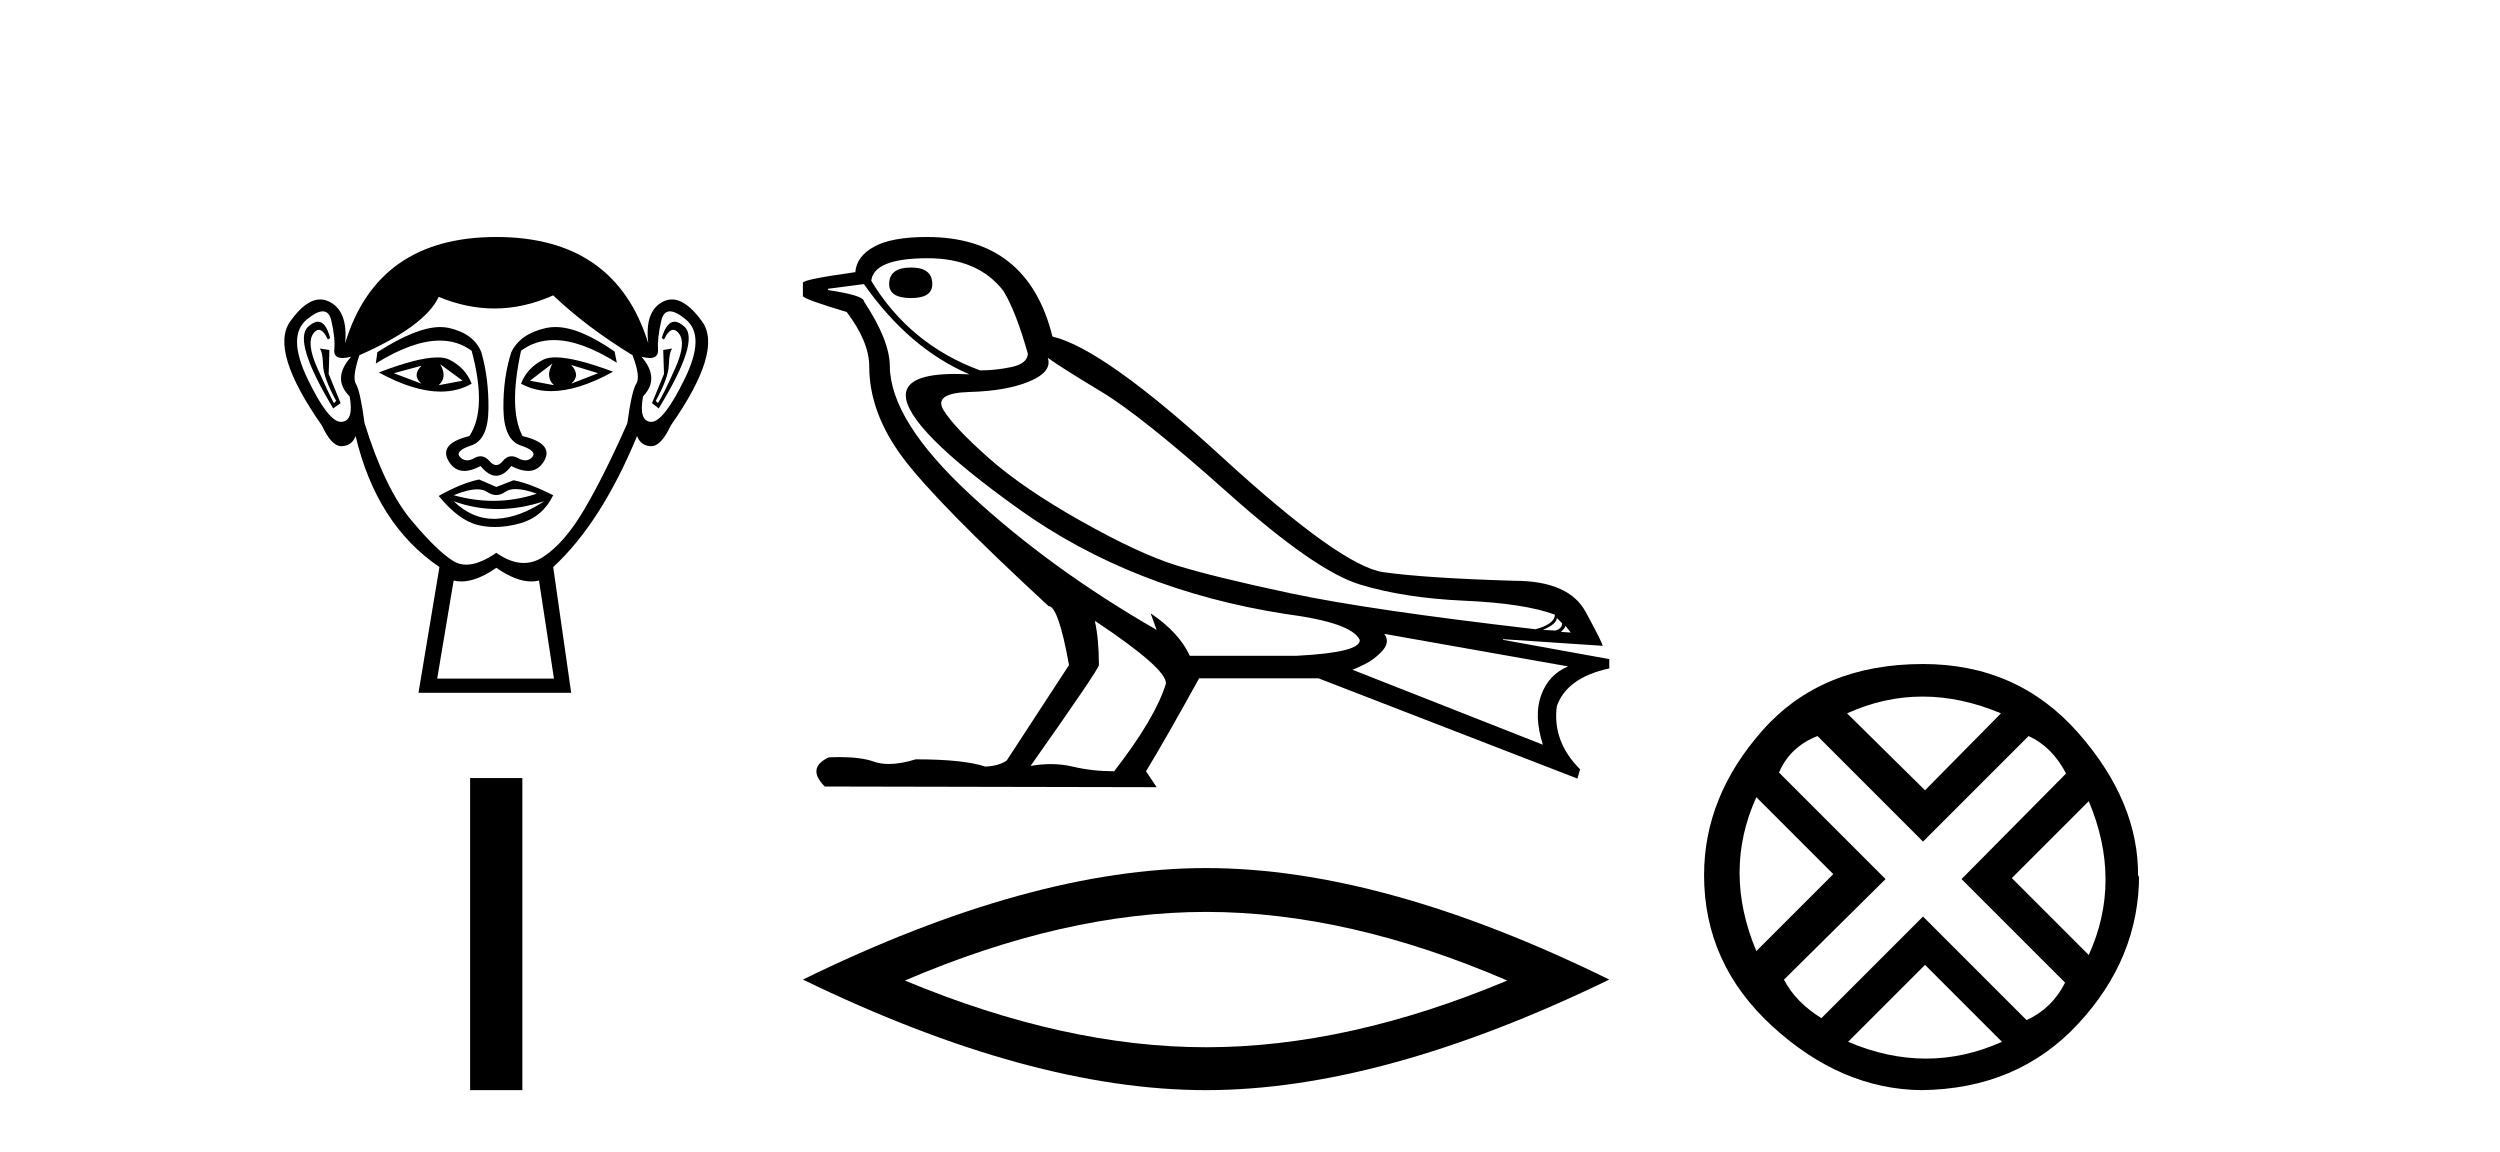<?xml version='1.0' encoding='UTF-8' standalone='yes'?><svg xmlns='http://www.w3.org/2000/svg' xmlns:xlink='http://www.w3.org/1999/xlink' width='89.0' height='41.0' ><path d='M 15.005 13.02 Q 14.658 13.366 15.005 13.659 L 14.019 13.286 L 15.005 13.02 ZM 20.334 12.993 L 21.293 13.286 L 20.334 13.659 Q 20.68 13.366 20.334 12.993 ZM 15.671 12.967 L 16.47 13.553 L 15.618 13.713 Q 15.937 13.419 15.671 12.967 ZM 19.668 12.94 L 19.668 12.94 Q 19.401 13.419 19.721 13.713 L 18.868 13.553 L 19.668 12.94 ZM 19.779 12.722 Q 19.5 12.722 19.335 12.807 Q 18.762 13.1 18.549 13.659 Q 19.027 13.924 19.619 13.924 Q 20.575 13.924 21.826 13.233 Q 20.463 12.722 19.779 12.722 ZM 15.572 12.724 Q 14.882 12.724 13.486 13.26 Q 14.735 13.941 15.687 13.941 Q 16.3 13.941 16.79 13.659 Q 16.577 13.1 16.004 12.807 Q 15.842 12.724 15.572 12.724 ZM 11.32 11.453 Q 11.164 11.453 10.968 11.634 Q 10.422 12.141 11.861 14.539 L 12.127 14.352 L 11.701 13.313 L 11.727 12.46 L 11.381 12.407 L 11.381 12.407 Q 11.488 12.54 11.501 12.993 Q 11.514 13.446 11.967 14.272 L 11.887 14.352 Q 11.701 14.006 11.301 13.113 Q 10.901 12.22 11.154 11.874 Q 11.251 11.742 11.35 11.742 Q 11.509 11.742 11.674 12.087 L 11.754 12.034 Q 11.6 11.453 11.32 11.453 ZM 24.015 11.453 Q 23.729 11.453 23.558 12.034 L 23.638 12.087 Q 23.802 11.742 23.967 11.742 Q 24.069 11.742 24.171 11.874 Q 24.437 12.22 24.037 13.113 Q 23.638 14.006 23.425 14.352 L 23.345 14.272 Q 23.798 13.446 23.811 12.993 Q 23.824 12.54 23.931 12.407 L 23.931 12.407 L 23.611 12.46 L 23.638 13.313 L 23.211 14.352 L 23.451 14.539 Q 24.917 12.141 24.37 11.634 Q 24.175 11.453 24.015 11.453 ZM 11.49 11.084 Q 11.718 11.084 11.794 11.408 Q 11.94 12.034 11.901 12.447 Q 11.872 12.745 12.196 12.745 Q 12.322 12.745 12.5 12.7 L 12.5 12.7 Q 11.807 13.473 12.447 14.112 Q 12.607 14.992 12.154 15.018 Q 12.146 15.019 12.138 15.019 Q 11.688 15.019 10.955 13.499 Q 10.209 11.954 10.928 11.368 Q 11.276 11.084 11.49 11.084 ZM 23.849 11.084 Q 24.063 11.084 24.41 11.368 Q 25.13 11.954 24.37 13.499 Q 23.624 15.019 23.186 15.019 Q 23.179 15.019 23.171 15.018 Q 22.732 14.992 22.892 14.112 Q 23.505 13.473 22.838 12.7 L 22.838 12.7 Q 23.009 12.745 23.131 12.745 Q 23.444 12.745 23.425 12.447 Q 23.398 12.034 23.544 11.408 Q 23.62 11.084 23.849 11.084 ZM 19.77 11.642 Q 19.605 11.642 19.454 11.674 Q 18.522 11.874 18.202 12.54 Q 17.909 13.446 17.922 14.552 Q 17.936 15.658 18.535 15.858 Q 19.135 16.057 18.948 16.271 Q 18.845 16.388 18.702 16.388 Q 18.585 16.388 18.442 16.31 Q 18.32 16.244 18.211 16.244 Q 18.036 16.244 17.896 16.417 Q 17.782 16.557 17.666 16.557 Q 17.549 16.557 17.429 16.417 Q 17.281 16.244 17.108 16.244 Q 17 16.244 16.883 16.31 Q 16.746 16.388 16.63 16.388 Q 16.487 16.388 16.377 16.271 Q 16.177 16.057 16.777 15.858 Q 17.376 15.658 17.389 14.565 Q 17.403 13.473 17.136 12.54 Q 16.87 11.874 15.977 11.674 Q 15.836 11.643 15.676 11.643 Q 14.824 11.643 13.433 12.54 L 13.379 12.94 Q 14.69 12.125 15.656 12.125 Q 16.3 12.125 16.79 12.487 Q 17.349 14.565 16.71 15.524 Q 15.618 15.791 15.964 16.404 Q 16.168 16.765 16.53 16.765 Q 16.782 16.765 17.11 16.59 Q 17.389 16.937 17.663 16.937 Q 17.936 16.937 18.202 16.59 Q 18.541 16.765 18.799 16.765 Q 19.17 16.765 19.375 16.404 Q 19.721 15.791 18.602 15.524 Q 18.096 14.565 18.549 12.487 Q 19.058 12.107 19.718 12.107 Q 20.679 12.107 21.959 12.913 L 21.879 12.514 Q 20.628 11.642 19.77 11.642 ZM 18.359 17.411 Q 18.657 17.411 19.108 17.576 Q 18.346 17.83 17.562 17.83 Q 16.865 17.83 16.15 17.629 Q 16.666 17.42 16.992 17.42 Q 17.204 17.42 17.336 17.51 Q 17.503 17.623 17.666 17.623 Q 17.829 17.623 17.989 17.51 Q 18.128 17.411 18.359 17.411 ZM 16.15 17.843 Q 16.91 18.122 17.716 18.122 Q 18.522 18.122 19.375 17.843 L 19.375 17.843 Q 18.495 18.429 17.669 18.469 Q 17.622 18.471 17.576 18.471 Q 16.804 18.471 16.15 17.843 ZM 17.056 17.07 Q 16.417 17.203 15.618 17.656 Q 16.337 18.535 17.03 18.695 Q 17.316 18.761 17.621 18.761 Q 18.053 18.761 18.522 18.629 Q 19.321 18.402 19.694 17.629 Q 18.842 17.203 18.282 17.097 L 17.669 17.336 L 17.056 17.07 ZM 19.694 10.515 Q 20.867 11.634 22.519 12.647 Q 22.812 13.419 22.652 13.659 Q 22.492 13.899 22.332 15.071 Q 21.506 16.937 20.8 18.136 Q 20.094 19.335 19.335 19.828 Q 19.004 20.042 18.646 20.042 Q 18.181 20.042 17.669 19.681 Q 17.056 20.102 16.598 20.102 Q 16.36 20.102 16.164 19.988 Q 15.591 19.654 14.645 18.522 Q 13.699 17.39 12.98 15.071 Q 12.82 13.899 12.673 13.673 Q 12.527 13.446 12.793 12.647 Q 15.138 11.608 15.618 10.568 Q 16.612 10.982 17.601 10.982 Q 18.651 10.982 19.694 10.515 ZM 17.669 20.214 Q 18.367 20.7 18.913 20.7 Q 19.056 20.7 19.188 20.667 L 19.721 24.158 L 15.564 24.158 L 16.15 20.667 Q 16.283 20.7 16.425 20.7 Q 16.972 20.7 17.669 20.214 ZM 17.669 8.437 Q 13.433 8.437 12.287 12.22 Q 12.393 11.075 11.727 10.742 Q 11.566 10.661 11.4 10.661 Q 10.883 10.661 10.328 11.448 Q 9.596 12.487 11.461 15.151 Q 11.801 15.884 12.154 15.884 Q 12.161 15.884 12.167 15.884 Q 12.527 15.871 12.66 15.524 Q 13.406 18.669 15.644 20.187 L 14.898 24.664 L 20.334 24.664 L 19.694 20.187 Q 21.4 18.615 22.679 15.524 Q 22.812 15.871 23.171 15.884 Q 23.178 15.884 23.184 15.884 Q 23.537 15.884 23.878 15.151 Q 25.743 12.487 24.997 11.448 Q 24.432 10.661 23.92 10.661 Q 23.756 10.661 23.598 10.742 Q 22.945 11.075 23.078 12.22 Q 21.906 8.437 17.669 8.437 Z' style='fill:#000000;stroke:none' /><path d='M 16.736 27.699 L 16.736 38.809 L 18.596 38.809 L 18.596 27.699 Z' style='fill:#000000;stroke:none' /><path d='M 32.434 9.524 Q 31.654 9.524 31.654 10.114 Q 31.654 10.611 32.434 10.611 Q 33.19 10.611 33.19 10.114 Q 33.19 9.524 32.434 9.524 ZM 33.025 9.193 Q 34.82 9.193 35.718 10.351 Q 36.167 11.083 36.592 12.595 Q 36.569 12.95 36.002 13.068 Q 35.435 13.186 34.891 13.186 Q 32.387 12.264 31.016 9.996 Q 31.111 9.193 33.025 9.193 ZM 37.301 12.737 Q 37.75 13.068 39.203 13.942 Q 40.656 14.816 43.74 17.569 Q 46.823 20.321 48.406 20.806 Q 49.989 21.29 52.127 21.385 Q 54.266 21.479 55.353 21.881 Q 55.353 22.212 54.667 22.401 Q 48.737 21.715 45.961 21.125 Q 43.184 20.534 41.861 20.121 Q 40.538 19.707 38.483 18.549 Q 36.427 17.392 35.198 16.305 Q 33.97 15.218 33.592 14.604 Q 33.214 13.989 34.525 13.954 Q 35.836 13.918 36.651 13.576 Q 37.467 13.233 37.301 12.737 ZM 55.423 21.999 L 55.612 22.188 Q 55.612 22.377 55.376 22.448 L 54.927 22.424 Q 55.423 22.212 55.423 21.999 ZM 55.731 22.282 L 55.92 22.519 L 55.565 22.495 Q 55.707 22.377 55.731 22.282 ZM 30.756 10.114 Q 32.363 12.406 34.513 13.328 Q 34.239 13.313 33.999 13.313 Q 32.266 13.313 32.245 14.06 Q 32.245 15.242 36.273 18.124 Q 40.302 21.007 45.76 21.857 Q 48.123 22.164 48.406 22.779 Q 48.453 23.228 46.161 23.346 L 42.357 23.346 Q 41.979 22.519 40.963 21.834 L 40.963 21.834 L 41.176 22.424 Q 37.396 20.251 34.549 17.616 Q 31.701 14.982 31.678 13.044 Q 31.678 12.123 30.756 10.729 Q 30.756 10.516 29.481 10.327 L 29.481 10.28 L 30.756 10.114 ZM 49.28 22.566 L 55.825 23.724 Q 55.14 24.007 54.868 24.74 Q 54.596 25.472 54.927 26.512 L 48.146 23.842 Q 48.241 23.818 48.595 23.641 Q 48.95 23.464 49.221 23.157 Q 49.493 22.85 49.28 22.566 ZM 39.002 22.117 Q 41.554 23.818 41.507 24.338 Q 41.129 25.567 39.664 27.457 Q 38.884 27.457 38.187 27.291 Q 37.812 27.202 37.406 27.202 Q 37.058 27.202 36.687 27.268 Q 39.121 23.818 39.121 23.676 Q 39.121 22.755 38.979 22.117 ZM 33.001 8.437 Q 31.749 8.437 31.123 8.779 Q 30.496 9.122 30.449 9.689 Q 28.583 9.949 28.583 10.067 L 28.583 10.54 Q 28.63 10.658 30.142 11.107 Q 30.945 12.17 30.945 13.044 Q 30.945 14.698 32.15 16.305 Q 33.355 17.911 37.325 21.574 Q 37.679 21.574 38.057 23.676 L 35.836 27.079 Q 35.553 27.268 35.08 27.291 Q 34.301 27.032 32.599 27.032 Q 32.06 27.198 31.642 27.198 Q 31.346 27.198 31.111 27.114 Q 30.652 26.952 29.883 26.952 Q 29.702 26.952 29.504 26.961 Q 28.701 27.339 29.362 28 L 41.176 28.024 L 40.798 27.457 Q 41.53 26.252 42.688 24.149 L 46.941 24.149 L 56.156 27.717 L 56.25 27.386 Q 55.258 26.394 55.423 25.141 Q 55.778 24.125 57.29 23.795 L 57.29 23.464 L 53.51 22.779 L 53.51 22.755 L 57.054 22.991 Q 57.054 22.897 56.451 21.786 Q 55.849 20.676 53.911 20.676 Q 50.745 20.581 49.245 20.369 Q 47.745 20.156 43.515 16.281 Q 39.286 12.406 37.467 11.981 Q 36.592 8.437 33.001 8.437 Z' style='fill:#000000;stroke:none' /><path d='M 42.936 32.464 Q 47.992 32.464 53.659 34.907 Q 47.992 37.282 42.936 37.282 Q 37.914 37.282 32.214 34.907 Q 37.914 32.464 42.936 32.464 ZM 42.936 30.903 Q 36.693 30.903 28.583 34.873 Q 36.693 38.809 42.936 38.809 Q 49.18 38.809 57.29 34.873 Q 49.214 30.903 42.936 30.903 Z' style='fill:#000000;stroke:none' /><path d='M 68.443 24.798 Q 69.812 24.798 71.234 25.395 L 68.531 28.134 L 65.756 25.395 Q 67.073 24.798 68.443 24.798 ZM 62.526 28.38 L 65.265 31.119 L 62.526 33.858 Q 61.332 31.014 62.526 28.38 ZM 74.36 28.521 Q 75.554 31.365 74.36 33.999 L 71.621 31.26 L 74.36 28.521 ZM 72.218 26.203 Q 73.06 26.589 73.552 27.537 L 69.83 31.295 L 73.517 34.982 Q 73.06 35.895 72.147 36.316 L 68.46 32.629 L 64.843 36.246 Q 63.93 35.684 63.509 34.876 L 67.126 31.295 L 63.333 27.502 Q 63.72 26.589 64.703 26.203 L 68.46 29.96 L 72.218 26.203 ZM 68.531 34.35 L 71.27 37.089 Q 69.935 37.686 68.566 37.686 Q 67.196 37.686 65.792 37.089 L 68.531 34.35 ZM 68.46 23.639 Q 64.843 23.639 62.754 25.992 Q 60.665 28.345 60.665 31.154 Q 60.665 34.315 63.105 36.544 Q 65.546 38.774 68.39 38.809 Q 71.831 38.774 73.991 36.439 Q 76.151 34.104 76.151 31.154 L 76.151 31.154 L 76.115 31.224 Q 76.151 28.556 73.991 26.098 Q 71.831 23.639 68.46 23.639 Z' style='fill:#000000;stroke:none' /></svg>